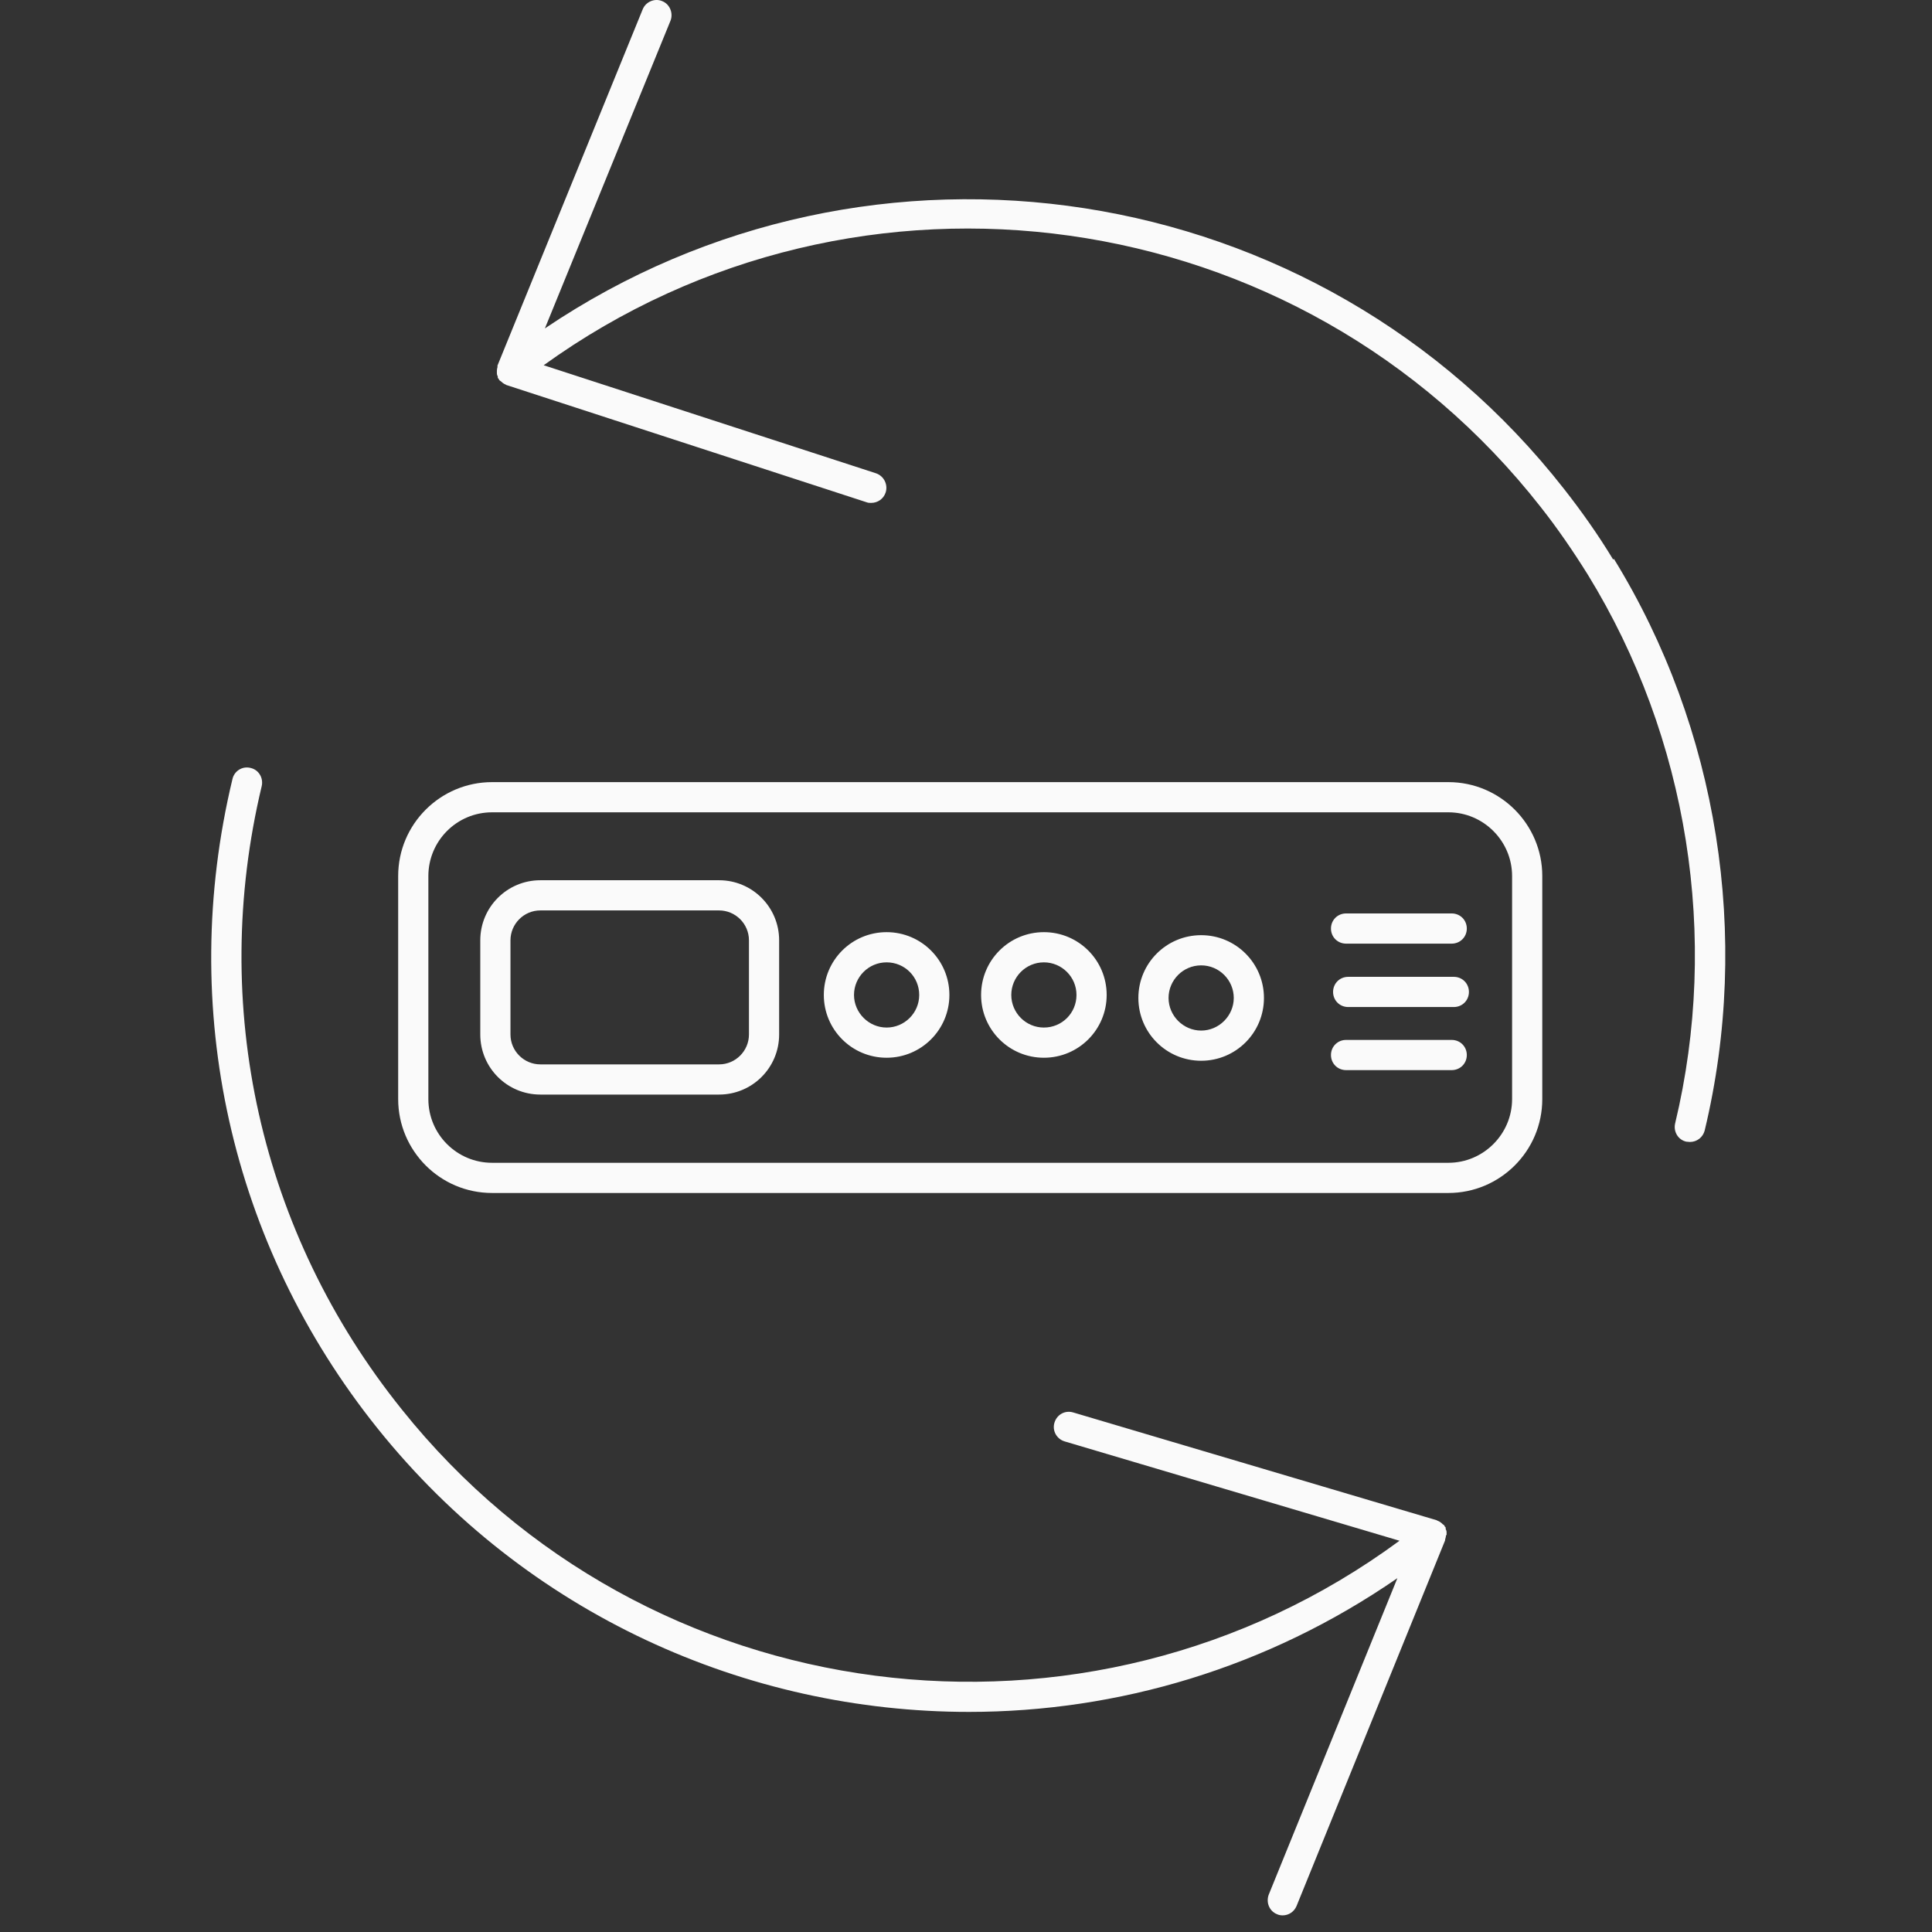 <svg width="64" height="64" viewBox="0 0 64 64" fill="none" xmlns="http://www.w3.org/2000/svg">
<rect x="0" y="0" width="64" height="64" fill="#333333" stroke="none"/>
<path d="M47.99 39.519H16.3C14.58 39.519 13.19 38.119 13.19 36.409V29.019C13.19 27.299 14.59 25.909 16.3 25.909H47.98C49.7 25.909 51.09 27.309 51.09 29.019V36.409C51.09 38.129 49.69 39.519 47.98 39.519H47.99ZM16.3 26.909C15.13 26.909 14.19 27.859 14.19 29.019V36.409C14.19 37.579 15.14 38.519 16.3 38.519H47.98C49.14 38.519 50.09 37.569 50.09 36.409V29.019C50.09 27.859 49.14 26.909 47.98 26.909H16.3ZM23.82 36.259H17.9C16.8 36.259 15.91 35.369 15.91 34.269V31.149C15.91 30.049 16.8 29.159 17.9 29.159H23.82C24.92 29.159 25.81 30.049 25.81 31.149V34.269C25.81 35.369 24.92 36.259 23.82 36.259ZM17.9 30.159C17.35 30.159 16.91 30.609 16.91 31.149V34.269C16.91 34.819 17.36 35.259 17.9 35.259H23.82C24.37 35.259 24.81 34.809 24.81 34.269V31.149C24.81 30.599 24.36 30.159 23.82 30.159H17.9ZM29.37 35.039C28.22 35.039 27.29 34.109 27.29 32.959C27.29 31.809 28.22 30.879 29.37 30.879C30.52 30.879 31.45 31.809 31.45 32.959C31.45 34.109 30.52 35.039 29.37 35.039ZM29.37 31.879C28.77 31.879 28.29 32.369 28.29 32.959C28.29 33.549 28.78 34.039 29.37 34.039C29.96 34.039 30.45 33.559 30.45 32.959C30.45 32.359 29.97 31.879 29.37 31.879ZM34.58 35.039C33.43 35.039 32.5 34.109 32.5 32.959C32.5 31.809 33.43 30.879 34.58 30.879C35.73 30.879 36.66 31.809 36.66 32.959C36.66 34.109 35.73 35.039 34.58 35.039ZM34.58 31.879C33.98 31.879 33.5 32.369 33.5 32.959C33.5 33.549 33.98 34.039 34.58 34.039C35.18 34.039 35.66 33.559 35.66 32.959C35.66 32.359 35.17 31.879 34.58 31.879ZM39.79 35.139C38.64 35.139 37.71 34.209 37.71 33.059C37.71 31.909 38.64 30.979 39.79 30.979C40.94 30.979 41.87 31.909 41.87 33.059C41.87 34.209 40.94 35.139 39.79 35.139ZM39.79 31.979C39.19 31.979 38.71 32.469 38.71 33.059C38.71 33.649 39.2 34.139 39.79 34.139C40.38 34.139 40.87 33.649 40.87 33.059C40.87 32.469 40.39 31.979 39.79 31.979ZM48.59 30.759C48.59 30.479 48.37 30.259 48.09 30.259H44.59C44.31 30.259 44.09 30.479 44.09 30.759C44.09 31.039 44.31 31.259 44.59 31.259H48.09C48.37 31.259 48.59 31.039 48.59 30.759ZM48.66 32.859C48.66 32.579 48.44 32.359 48.16 32.359H44.66C44.38 32.359 44.16 32.579 44.16 32.859C44.16 33.139 44.38 33.359 44.66 33.359H48.16C48.44 33.359 48.66 33.139 48.66 32.859ZM48.59 34.949C48.59 34.669 48.37 34.449 48.09 34.449H44.59C44.31 34.449 44.09 34.669 44.09 34.949C44.09 35.229 44.31 35.449 44.59 35.449H48.09C48.37 35.449 48.59 35.229 48.59 34.949ZM53.44 18.539C52.95 17.729 52.4 16.949 51.82 16.209C43.67 5.789 28.86 3.579 18.05 10.879L22.21 0.689C22.31 0.439 22.19 0.139 21.94 0.039C21.69 -0.071 21.39 0.059 21.29 0.309L16.48 12.109C16.48 12.109 16.48 12.149 16.48 12.159C16.47 12.199 16.46 12.239 16.46 12.279C16.46 12.309 16.46 12.329 16.46 12.359C16.46 12.399 16.47 12.439 16.49 12.469C16.49 12.479 16.49 12.499 16.49 12.509C16.49 12.529 16.51 12.539 16.52 12.549C16.53 12.569 16.53 12.589 16.55 12.599C16.56 12.609 16.57 12.619 16.59 12.629C16.61 12.649 16.64 12.669 16.66 12.689C16.69 12.709 16.72 12.729 16.75 12.739C16.76 12.739 16.77 12.759 16.79 12.759L28.71 16.639C28.76 16.659 28.81 16.659 28.86 16.659C29.07 16.659 29.27 16.529 29.34 16.309C29.42 16.049 29.28 15.769 29.02 15.679L18.01 12.099C28.43 4.589 43.05 6.599 51.04 16.799C51.6 17.509 52.12 18.269 52.6 19.039C55.92 24.439 56.97 31.059 55.49 37.219C55.43 37.489 55.59 37.759 55.86 37.819C55.9 37.819 55.94 37.829 55.98 37.829C56.21 37.829 56.41 37.679 56.47 37.449C58.01 31.029 56.92 24.129 53.46 18.509L53.44 18.539ZM47.92 50.849C47.92 50.849 47.92 50.789 47.92 50.759C47.92 50.719 47.91 50.689 47.89 50.649C47.89 50.639 47.89 50.619 47.89 50.609C47.89 50.589 47.87 50.579 47.86 50.569C47.85 50.549 47.85 50.529 47.83 50.519C47.82 50.509 47.8 50.499 47.79 50.489C47.77 50.469 47.75 50.449 47.72 50.429C47.69 50.409 47.66 50.389 47.63 50.379C47.61 50.379 47.6 50.359 47.59 50.359L35.55 46.789C35.28 46.709 35.01 46.859 34.93 47.129C34.85 47.389 35 47.669 35.27 47.749L46.36 51.039C36.03 58.649 21.39 56.799 13.31 46.689C8.61 40.839 6.93 33.309 8.67 26.039C8.73 25.769 8.57 25.499 8.3 25.439C8.03 25.369 7.76 25.539 7.7 25.809C5.88 33.389 7.63 41.229 12.5 47.309C17.45 53.489 24.74 56.709 32.1 56.709C37.03 56.709 41.99 55.249 46.29 52.279L42.03 62.759C41.93 63.019 42.05 63.309 42.3 63.409C42.36 63.439 42.43 63.449 42.49 63.449C42.69 63.449 42.87 63.329 42.95 63.139L47.87 51.029C47.87 51.029 47.87 50.989 47.88 50.969C47.89 50.929 47.9 50.899 47.9 50.859L47.92 50.849Z" fill="#FAFAFA"/>
</svg>
